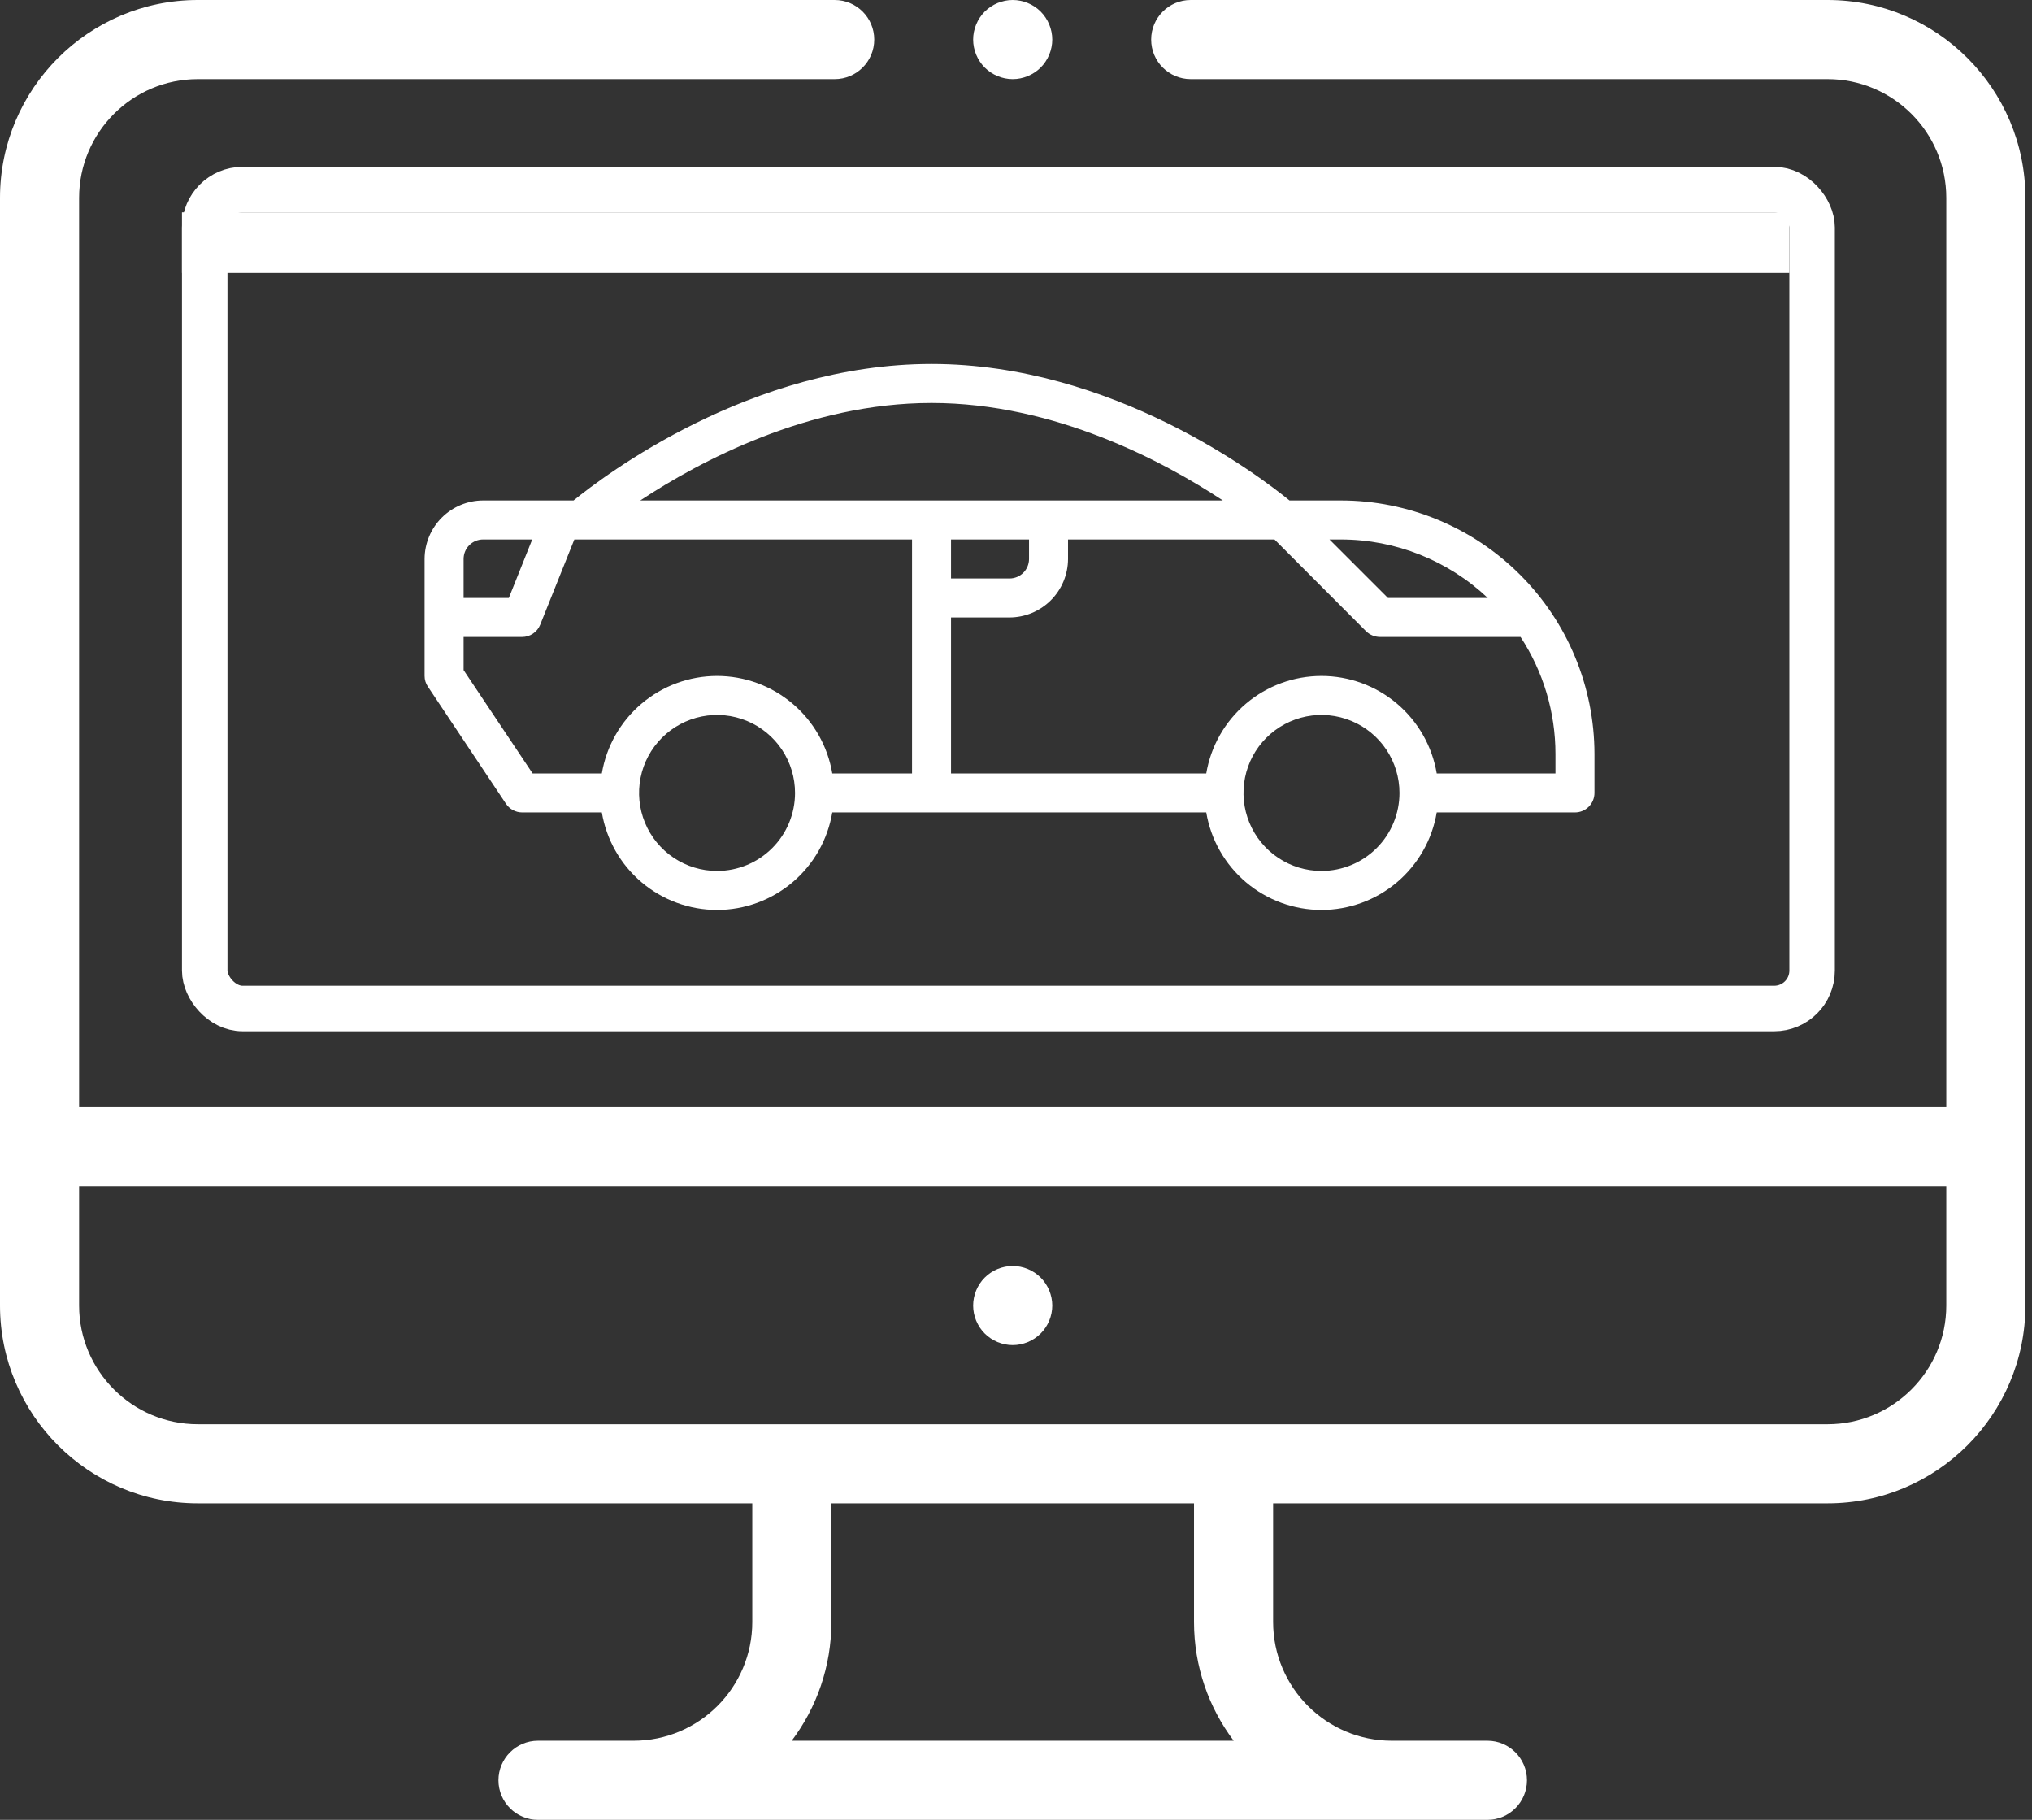 <svg width="134" height="120" viewBox="0 0 134 120" fill="none" xmlns="http://www.w3.org/2000/svg">
<rect x="0" y="0" width="134" height="120" fill="#333333" stroke="none"/>
<path d="M120.522 0H78.522C77.081 0 75.913 1.168 75.913 2.609C75.913 4.049 77.081 5.217 78.522 5.217H120.522C124.837 5.217 128.348 8.728 128.348 13.043V73H5.217V13.043C5.217 8.728 8.728 5.217 13.043 5.217H55.044C56.484 5.217 57.652 4.049 57.652 2.609C57.652 1.168 56.484 0 55.044 0H13.043C5.851 0 0 5.851 0 13.043V86.087C0 93.279 5.851 99.13 13.043 99.13H49.609V106.957C49.609 111.272 46.098 114.783 41.783 114.783H35.478C34.038 114.783 32.87 115.951 32.87 117.391C32.87 118.832 34.038 120 35.478 120H98.087C99.528 120 100.696 118.832 100.696 117.391C100.696 115.951 99.528 114.783 98.087 114.783H91.782C87.467 114.783 83.956 111.272 83.956 106.957V99.13H120.522C127.714 99.13 133.565 93.279 133.565 86.087V13.043C133.565 5.851 127.714 0 120.522 0ZM81.355 114.783H52.21C53.852 112.601 54.826 109.891 54.826 106.957V99.13H78.739V106.957C78.739 109.891 79.713 112.601 81.355 114.783ZM120.522 93.913H13.043C8.728 93.913 5.217 90.402 5.217 86.087V78.217H128.348V86.087C128.348 90.402 124.837 93.913 120.522 93.913Z" fill="white"/>
<path d="M66.782 83.478C66.096 83.478 65.423 83.757 64.938 84.243C64.453 84.728 64.174 85.401 64.174 86.087C64.174 86.773 64.453 87.446 64.938 87.931C65.423 88.416 66.096 88.696 66.782 88.696C67.469 88.696 68.142 88.416 68.627 87.931C69.112 87.446 69.391 86.773 69.391 86.087C69.391 85.401 69.112 84.728 68.627 84.243C68.142 83.757 67.469 83.478 66.782 83.478Z" fill="white"/>
<path d="M66.782 5.217C67.469 5.217 68.142 4.938 68.627 4.453C69.112 3.968 69.391 3.295 69.391 2.609C69.391 1.923 69.112 1.25 68.627 0.764C68.142 0.279 67.469 0 66.782 0C66.096 0 65.423 0.279 64.938 0.764C64.453 1.25 64.174 1.923 64.174 2.609C64.174 3.295 64.453 3.968 64.938 4.453C65.423 4.938 66.096 5.217 66.782 5.217Z" fill="white"/>
<path d="M88.431 33H85.036C83.069 31.393 73.374 24 61.43 24C49.485 24 39.803 31.393 37.823 33H31.857C30.835 33.003 29.856 33.411 29.133 34.133C28.41 34.856 28.003 35.836 28 36.858V44.572C27.999 44.825 28.076 45.071 28.219 45.279L33.362 52.994C33.478 53.171 33.636 53.316 33.823 53.417C34.009 53.518 34.217 53.571 34.429 53.572H39.688C39.99 55.369 40.919 57.001 42.31 58.178C43.701 59.354 45.464 60 47.286 60C49.108 60 50.872 59.354 52.263 58.178C53.654 57.001 54.583 55.369 54.885 53.572H79.546C79.848 55.369 80.777 57.001 82.168 58.178C83.56 59.354 85.323 60 87.145 60C88.967 60 90.73 59.354 92.121 58.178C93.512 57.001 94.442 55.369 94.744 53.572H103.86C104.201 53.572 104.528 53.437 104.769 53.196C105.01 52.955 105.146 52.628 105.146 52.287V49.715C105.141 45.283 103.379 41.034 100.245 37.901C97.112 34.767 92.862 33.004 88.431 33ZM88.431 35.572C92.032 35.576 95.495 36.956 98.112 39.429H91.529L87.672 35.572H88.431ZM30.572 36.858C30.572 36.517 30.707 36.19 30.948 35.948C31.189 35.707 31.516 35.572 31.857 35.572H35.097L33.554 39.429H30.572V36.858ZM47.286 57.43C46.269 57.43 45.275 57.128 44.429 56.563C43.583 55.998 42.924 55.195 42.535 54.255C42.146 53.315 42.044 52.281 42.242 51.283C42.441 50.286 42.93 49.369 43.65 48.65C44.369 47.931 45.285 47.441 46.283 47.242C47.281 47.044 48.315 47.146 49.255 47.535C50.194 47.924 50.998 48.584 51.563 49.429C52.128 50.275 52.429 51.27 52.429 52.287C52.429 53.651 51.888 54.959 50.923 55.923C49.959 56.888 48.65 57.43 47.286 57.43ZM60.144 51.001H54.885C54.583 49.204 53.654 47.572 52.263 46.396C50.872 45.219 49.108 44.573 47.286 44.573C45.464 44.573 43.701 45.219 42.31 46.396C40.919 47.572 39.99 49.204 39.688 51.001H35.123L30.572 44.186V42.001H34.429C34.686 42.001 34.938 41.924 35.151 41.779C35.364 41.635 35.529 41.43 35.624 41.191L37.875 35.572H60.144V51.001ZM42.221 33C46.116 30.429 53.304 26.572 61.43 26.572C69.556 26.572 76.743 30.429 80.639 33H42.221ZM67.859 35.572V36.858C67.859 37.199 67.723 37.526 67.482 37.767C67.241 38.008 66.914 38.143 66.573 38.143H62.715V35.572H67.859ZM87.145 57.43C86.128 57.43 85.133 57.128 84.288 56.563C83.442 55.998 82.783 55.195 82.393 54.255C82.004 53.315 81.902 52.281 82.101 51.283C82.299 50.286 82.789 49.369 83.508 48.65C84.228 47.931 85.144 47.441 86.141 47.242C87.139 47.044 88.173 47.146 89.113 47.535C90.053 47.924 90.856 48.584 91.421 49.429C91.986 50.275 92.288 51.27 92.288 52.287C92.288 53.651 91.746 54.959 90.782 55.923C89.817 56.888 88.509 57.43 87.145 57.43ZM102.574 51.001H94.744C94.442 49.204 93.512 47.572 92.121 46.396C90.73 45.219 88.967 44.573 87.145 44.573C85.323 44.573 83.56 45.219 82.168 46.396C80.777 47.572 79.848 49.204 79.546 51.001H62.715V40.715H66.573C67.595 40.712 68.574 40.304 69.297 39.582C70.02 38.859 70.427 37.88 70.43 36.858V35.572H84.046L90.089 41.628C90.334 41.865 90.661 41.998 91.002 42.001H100.272C101.775 44.293 102.575 46.974 102.574 49.715V51.001Z" fill="white"/>
<rect x="13.5" y="12.5" width="106" height="54" rx="2.5" stroke="white" stroke-width="3"/>
<rect x="12" y="14" width="106" height="4" fill="white"/>
</svg>
